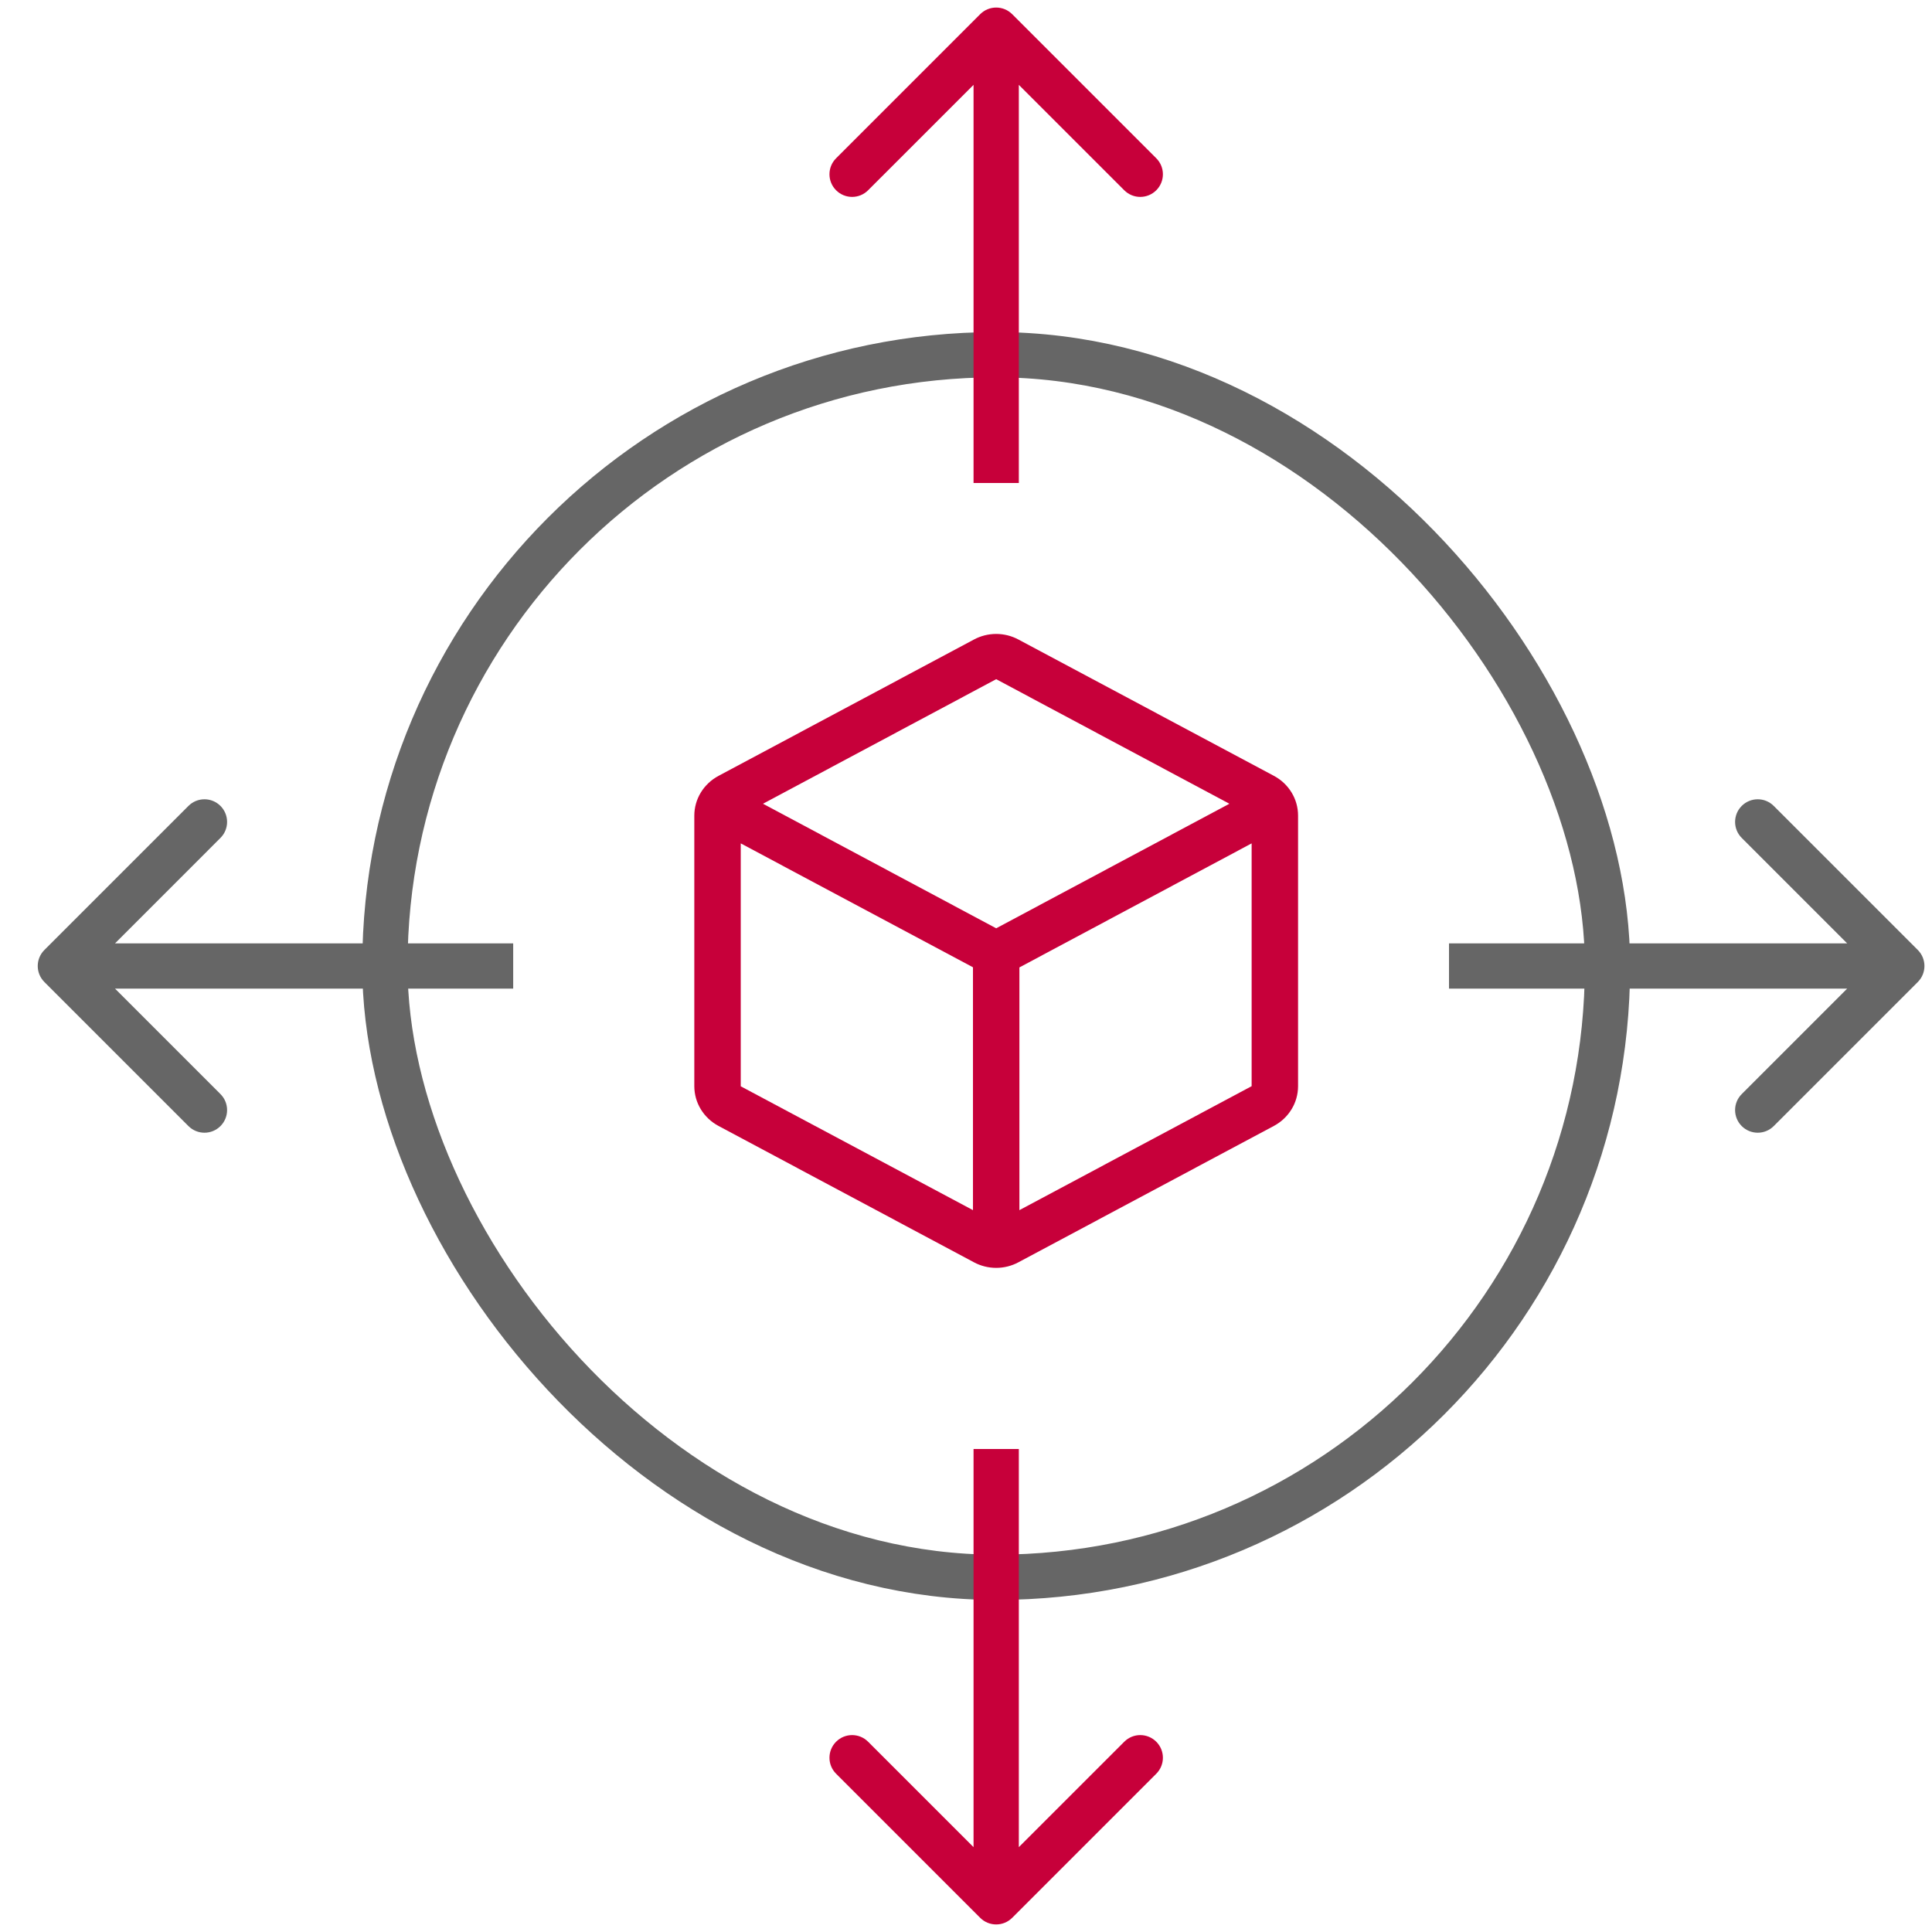 <svg width="64" height="64" viewBox="0 0 64 64" fill="none" xmlns="http://www.w3.org/2000/svg">
<rect x="12.75" y="11.75" width="40.5" height="40.5" rx="20.25" stroke="#666666" stroke-width="1.5"/>
<path d="M1.47 32.53C1.177 32.237 1.177 31.763 1.47 31.47L6.243 26.697C6.536 26.404 7.01 26.404 7.303 26.697C7.596 26.99 7.596 27.465 7.303 27.757L3.061 32L7.303 36.243C7.596 36.535 7.596 37.01 7.303 37.303C7.01 37.596 6.536 37.596 6.243 37.303L1.47 32.53ZM17 32.75H2V31.25L17 31.25V32.75Z" fill="#666666"/>
<path d="M63.53 32.53C63.823 32.237 63.823 31.763 63.53 31.47L58.757 26.697C58.465 26.404 57.99 26.404 57.697 26.697C57.404 26.99 57.404 27.465 57.697 27.757L61.939 32L57.697 36.243C57.404 36.535 57.404 37.01 57.697 37.303C57.99 37.596 58.465 37.596 58.757 37.303L63.53 32.53ZM48 32.75H63V31.25L48 31.25V32.75Z" fill="#666666"/>
<path d="M33.53 0.47C33.237 0.177 32.763 0.177 32.47 0.47L27.697 5.243C27.404 5.536 27.404 6.01 27.697 6.303C27.99 6.596 28.465 6.596 28.757 6.303L33 2.061L37.243 6.303C37.535 6.596 38.01 6.596 38.303 6.303C38.596 6.01 38.596 5.536 38.303 5.243L33.53 0.47ZM33.75 16L33.75 1L32.25 1L32.25 16L33.75 16Z" fill="#C7003A"/>
<path d="M32.47 63.53C32.763 63.823 33.237 63.823 33.53 63.53L38.303 58.757C38.596 58.465 38.596 57.99 38.303 57.697C38.01 57.404 37.535 57.404 37.243 57.697L33 61.939L28.757 57.697C28.465 57.404 27.99 57.404 27.697 57.697C27.404 57.99 27.404 58.465 27.697 58.757L32.47 63.53ZM32.25 48L32.25 63L33.75 63L33.75 48L32.25 48Z" fill="#C7003A"/>
<path d="M42.2 25.701L33.739 21.186C33.512 21.064 33.258 21 33 21C32.742 21 32.488 21.064 32.261 21.186L23.8 25.703C23.558 25.832 23.357 26.022 23.216 26.253C23.075 26.483 23.001 26.747 23 27.016V35.984C23.001 36.253 23.075 36.517 23.216 36.747C23.357 36.978 23.558 37.168 23.8 37.297L32.261 41.814C32.488 41.936 32.742 42 33 42C33.258 42 33.512 41.936 33.739 41.814L42.2 37.297C42.442 37.168 42.643 36.978 42.784 36.747C42.925 36.517 42.999 36.253 43 35.984V27.017C43 26.747 42.926 26.483 42.785 26.252C42.644 26.02 42.442 25.83 42.2 25.701ZM33 22.499L40.725 26.625L33 30.751L25.275 26.625L33 22.499ZM24.538 27.938L32.231 32.043V40.088L24.538 35.985V27.938ZM33.769 40.088V32.047L41.462 27.938V35.981L33.769 40.088Z" fill="#C7003A"/>
</svg>
